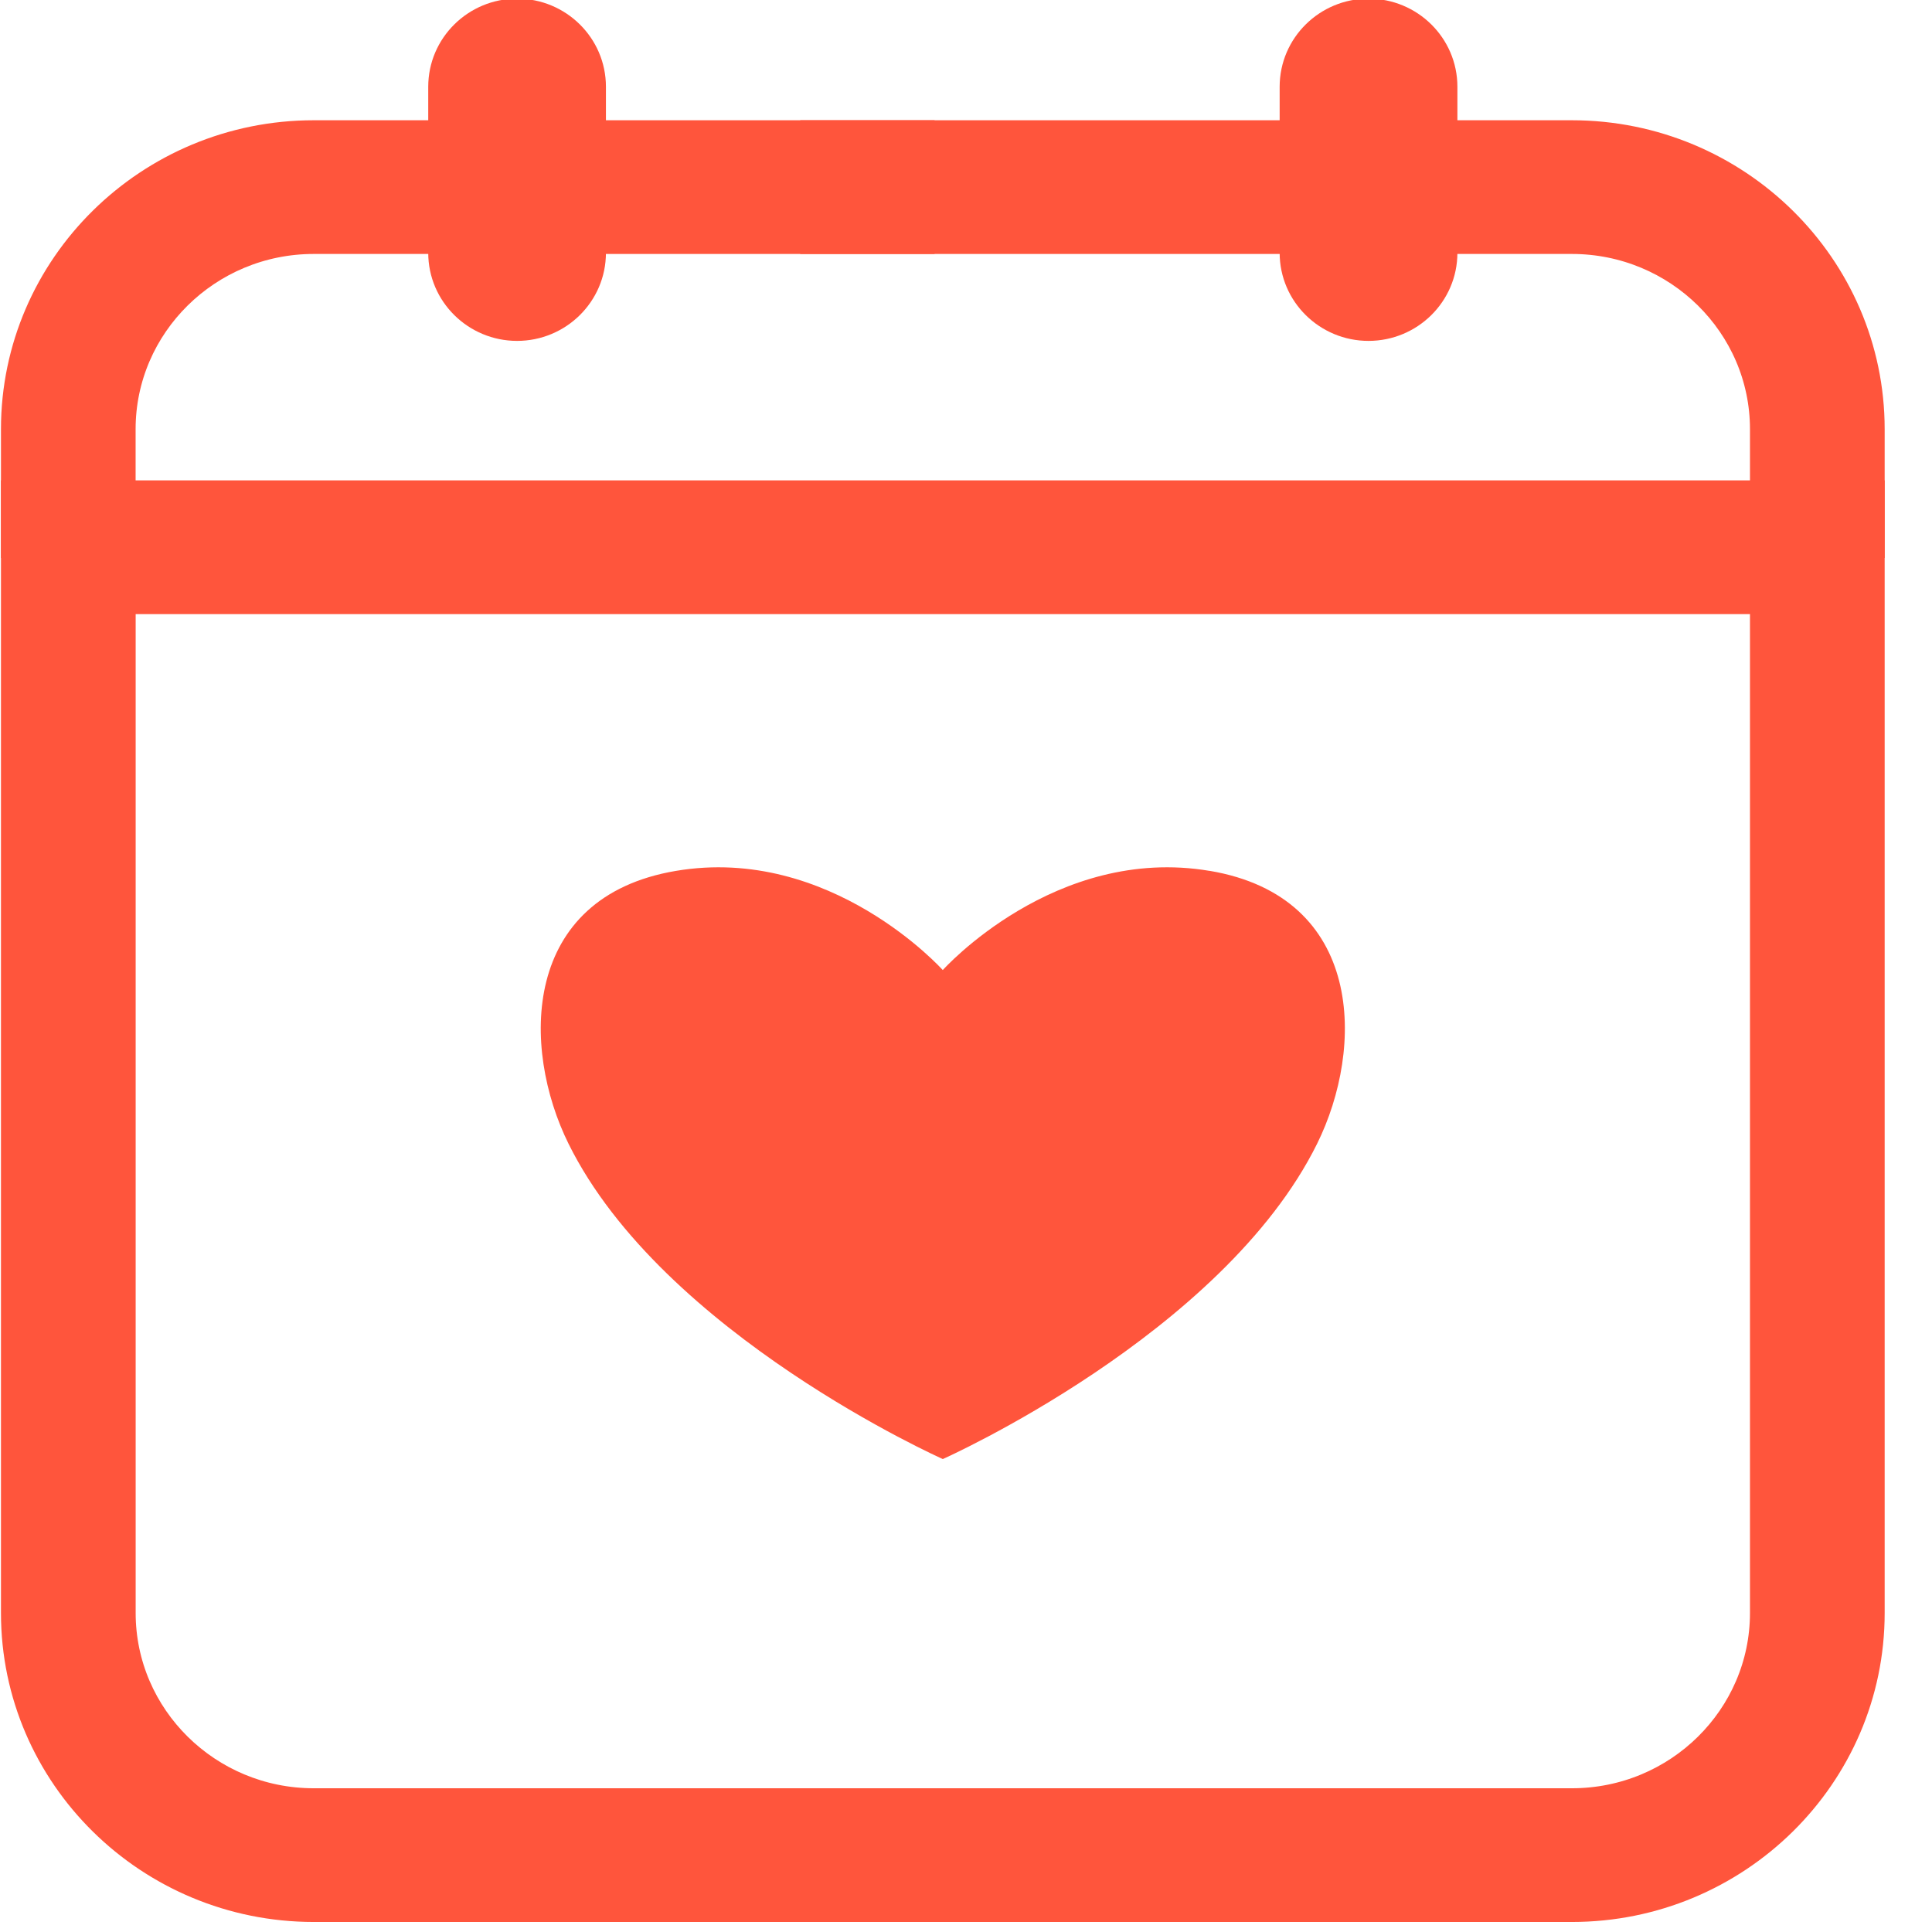 <?xml version="1.0" encoding="utf-8"?>
<svg xmlns="http://www.w3.org/2000/svg" fill="none" height="100%" overflow="visible" preserveAspectRatio="none" style="display: block;" viewBox="0 0 39 39" width="100%">
<g clip-path="url(#clip0_0_2094)" id="Tryb_izolacji">
<path d="M37.738 10.004V32.561C37.738 35.835 35.04 38.491 31.731 38.491H6.333C3.024 38.491 0.326 35.835 0.326 32.561V10.004H37.738ZM2.432 32.561C2.432 34.676 4.178 36.405 6.333 36.405H31.731C33.886 36.405 35.632 34.677 35.632 32.561V12.09H2.432V32.561Z" fill="#FF553C" id="Vector" stroke="#FF553C" stroke-width="0.613"/>
<path d="M10.438 0.279C11.254 0.279 11.925 0.935 11.925 1.751V5.104C11.925 5.919 11.254 6.575 10.438 6.575C9.622 6.575 8.951 5.919 8.951 5.104V1.751C8.951 0.935 9.622 0.279 10.438 0.279Z" fill="#FF553C" id="Vector_2" stroke="#FF553C" stroke-width="0.613"/>
<path d="M27.625 0.279C28.442 0.279 29.113 0.935 29.113 1.751V5.104C29.113 5.919 28.442 6.575 27.625 6.575C26.809 6.575 26.138 5.919 26.138 5.104V1.751C26.138 0.935 26.809 0.279 27.625 0.279Z" fill="#FF553C" id="Vector_3" stroke="#FF553C" stroke-width="0.613"/>
<g id="Group">
<path d="M9.964 2.734V4.82H6.333C4.178 4.82 2.431 6.548 2.431 8.663V10.958H0.326V8.663C0.326 5.39 3.025 2.734 6.333 2.734H9.964Z" fill="#FF553C" id="Vector_4" stroke="#FF553C" stroke-width="0.613"/>
<path d="M27.152 2.734V4.82H16.461V2.734H27.152Z" fill="#FF553C" id="Vector_5" stroke="#FF553C" stroke-width="0.613"/>
<path d="M18.559 2.734V4.82H10.911V2.734H18.559Z" fill="#FF553C" id="Vector_6" stroke="#FF553C" stroke-width="0.613"/>
<path d="M31.73 2.734C35.039 2.734 37.738 5.39 37.738 8.663V10.958H35.632V8.663C35.632 6.548 33.885 4.82 31.73 4.82H28.099V2.734H31.73Z" fill="#FF553C" id="Vector_7" stroke="#FF553C" stroke-width="0.613"/>
</g>
<path d="M24.418 17.58C21.297 17.052 19.031 19.582 19.031 19.582C19.031 19.582 16.765 17.052 13.644 17.58C10.524 18.107 10.516 21.148 11.477 23.089C13.382 26.938 19.032 29.453 19.032 29.453C19.032 29.453 24.681 26.938 26.587 23.089C27.548 21.147 27.539 18.107 24.419 17.579L24.418 17.58Z" fill="#FF553C" id="Vector_8"/>
</g>
<defs>
<clipPath id="clip0_0_2094">
<rect fill="white" height="38.8" width="38.076"/>
</clipPath>
</defs>
</svg>